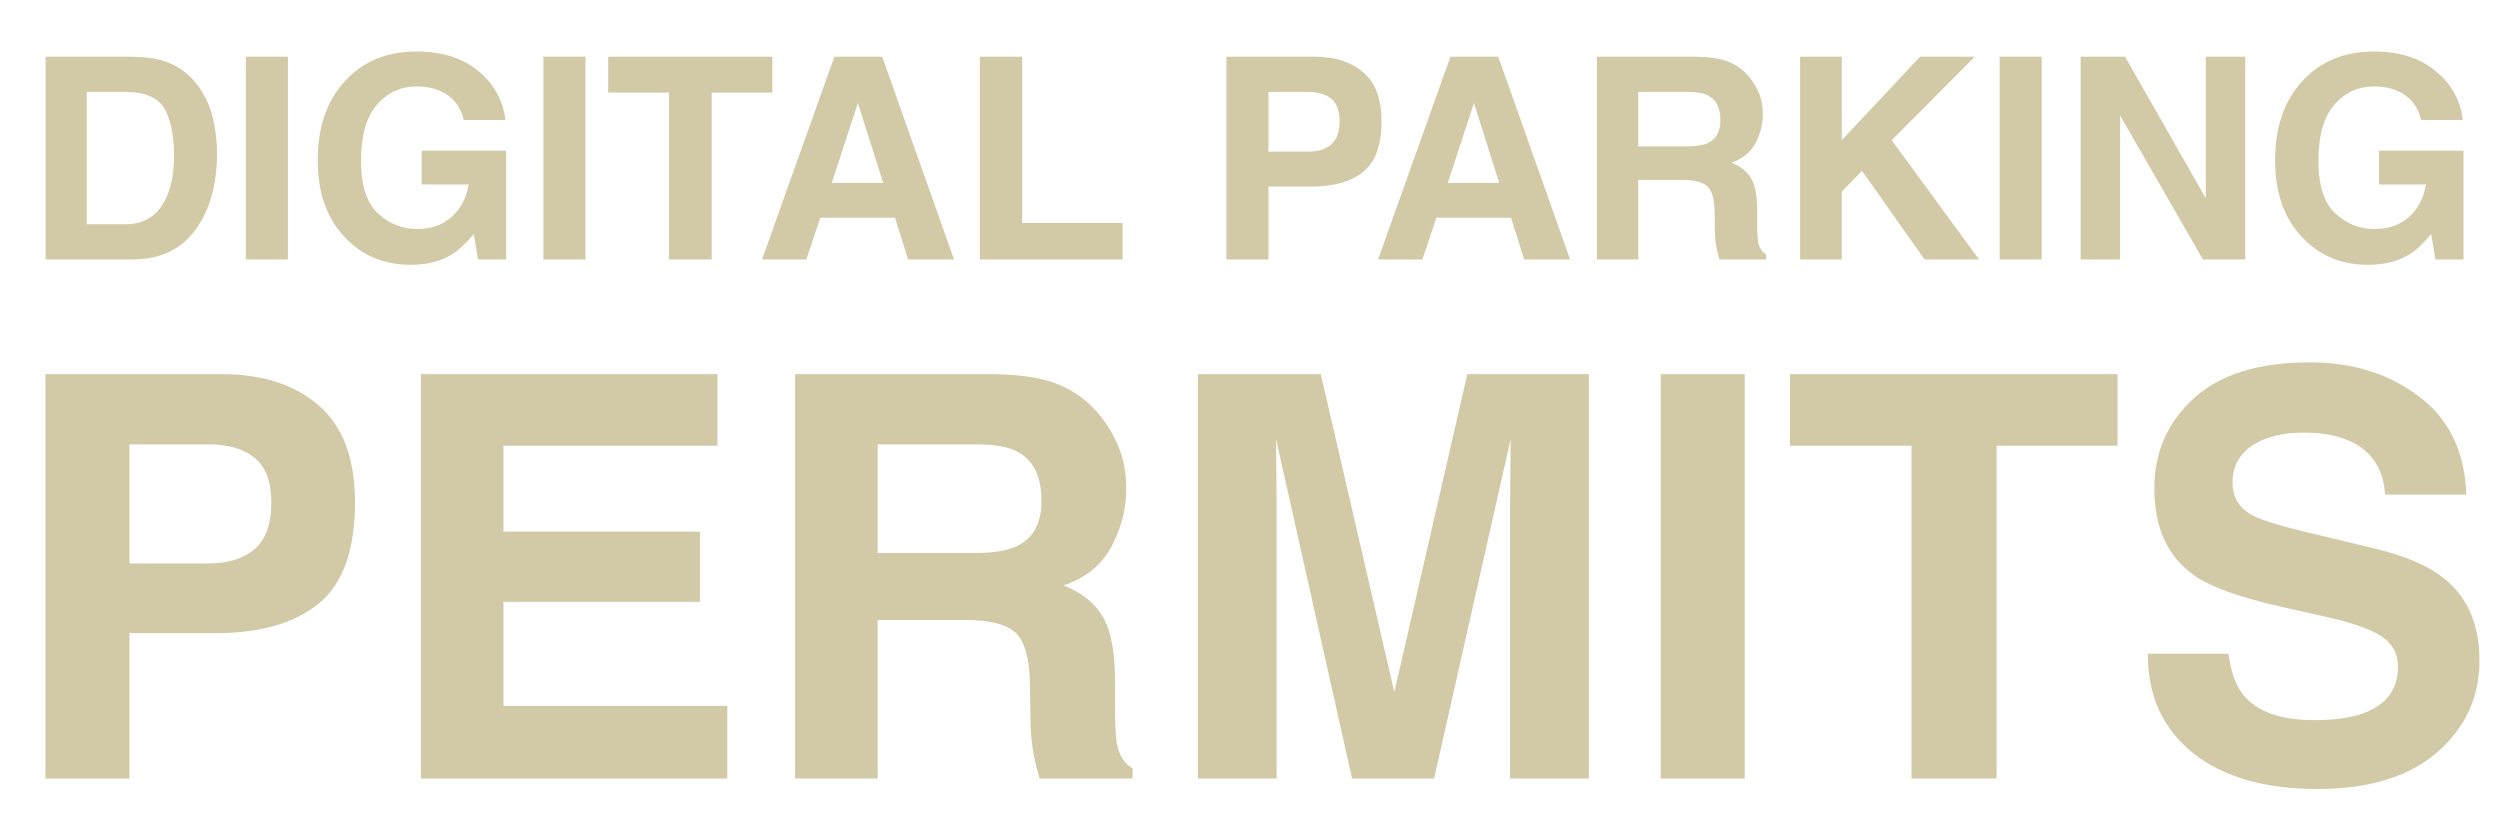 <svg width="742" height="244" viewBox="0 0 742 244" fill="none" xmlns="http://www.w3.org/2000/svg">
<path d="M39.447 77H13.53V16.84H39.447C43.175 16.894 46.276 17.33 48.752 18.146C52.97 19.534 56.385 22.078 58.997 25.778C61.092 28.771 62.52 32.009 63.282 35.492C64.044 38.975 64.425 42.294 64.425 45.451C64.425 53.45 62.82 60.225 59.609 65.776C55.255 73.259 48.535 77 39.447 77ZM48.793 32.186C46.861 28.921 43.038 27.288 37.325 27.288H25.733V66.552H37.325C43.256 66.552 47.392 63.627 49.732 57.777C51.011 54.566 51.65 50.743 51.65 46.308C51.65 40.186 50.698 35.478 48.793 32.186ZM72.955 16.84H85.444V77H72.955V16.84ZM134.095 75.531C130.775 77.571 126.694 78.592 121.85 78.592C113.878 78.592 107.348 75.83 102.26 70.306C96.954 64.756 94.301 57.164 94.301 47.532C94.301 37.791 96.981 29.982 102.341 24.105C107.702 18.228 114.79 15.289 123.605 15.289C131.251 15.289 137.387 17.235 142.013 21.125C146.665 24.989 149.332 29.819 150.012 35.614H137.645C136.693 31.506 134.367 28.635 130.666 27.003C128.598 26.105 126.299 25.656 123.769 25.656C118.925 25.656 114.939 27.492 111.81 31.166C108.708 34.812 107.157 40.308 107.157 47.655C107.157 55.056 108.844 60.293 112.218 63.368C115.592 66.443 119.429 67.98 123.728 67.98C127.945 67.98 131.401 66.769 134.095 64.348C136.788 61.899 138.448 58.702 139.074 54.756H125.156V44.716H150.216V77H141.89L140.625 69.49C138.203 72.347 136.027 74.361 134.095 75.531ZM161.277 16.84H173.766V77H161.277V16.84ZM229.232 16.84V27.492H211.233V77H198.581V27.492H180.5V16.84H229.232ZM265.638 64.633H243.476L239.313 77H226.171L247.639 16.84H261.843L283.148 77H269.516L265.638 64.633ZM262.128 54.267L254.619 30.594L246.864 54.267H262.128ZM290.821 16.84H303.392V66.184H333.186V77H290.821V16.84ZM389.264 55.368H376.49V77H364V16.84H390.203C396.244 16.84 401.06 18.391 404.651 21.493C408.243 24.595 410.039 29.397 410.039 35.9C410.039 43.002 408.243 48.022 404.651 50.961C401.06 53.899 395.931 55.368 389.264 55.368ZM395.142 42.839C396.774 41.397 397.59 39.111 397.59 35.982C397.59 32.853 396.761 30.622 395.101 29.288C393.468 27.955 391.169 27.288 388.203 27.288H376.49V45.002H388.203C391.169 45.002 393.482 44.281 395.142 42.839ZM448.486 64.633H426.324L422.161 77H409.018L430.487 16.84H444.69L465.995 77H452.363L448.486 64.633ZM444.976 54.267L437.466 30.594L429.711 54.267H444.976ZM499.218 53.41H486.239V77H473.954V16.84H503.462C507.68 16.922 510.918 17.439 513.176 18.391C515.462 19.343 517.393 20.745 518.972 22.595C520.278 24.119 521.312 25.805 522.073 27.656C522.835 29.506 523.216 31.615 523.216 33.982C523.216 36.839 522.495 39.655 521.053 42.431C519.611 45.179 517.23 47.124 513.911 48.267C516.686 49.383 518.645 50.974 519.788 53.042C520.958 55.083 521.543 58.212 521.543 62.429V66.47C521.543 69.218 521.652 71.082 521.869 72.061C522.196 73.612 522.958 74.755 524.155 75.49V77H510.319C509.938 75.667 509.666 74.592 509.503 73.776C509.176 72.089 508.999 70.361 508.972 68.592L508.89 63.001C508.836 59.164 508.129 56.607 506.768 55.328C505.435 54.049 502.918 53.41 499.218 53.41ZM506.85 42.471C509.353 41.328 510.605 39.07 510.605 35.696C510.605 32.05 509.394 29.601 506.972 28.35C505.612 27.642 503.571 27.288 500.85 27.288H486.239V43.451H500.483C503.313 43.451 505.435 43.124 506.85 42.471ZM587.376 77H571.214L552.643 50.716L546.643 56.879V77H534.277V16.84H546.643V41.614L569.867 16.84H586.111L561.459 41.614L587.376 77ZM593.498 16.84H605.987V77H593.498V16.84ZM666.392 77H653.821L629.251 34.268V77H617.538V16.84H630.721L654.678 58.838V16.84H666.392V77ZM715.042 75.531C711.723 77.571 707.641 78.592 702.798 78.592C694.826 78.592 688.296 75.83 683.207 70.306C677.902 64.756 675.249 57.164 675.249 47.532C675.249 37.791 677.929 29.982 683.289 24.105C688.649 18.228 695.737 15.289 704.553 15.289C712.199 15.289 718.335 17.235 722.96 21.125C727.613 24.989 730.28 29.819 730.96 35.614H718.593C717.641 31.506 715.315 28.635 711.614 27.003C709.546 26.105 707.247 25.656 704.716 25.656C699.873 25.656 695.887 27.492 692.758 31.166C689.656 34.812 688.105 40.308 688.105 47.655C688.105 55.056 689.792 60.293 693.166 63.368C696.54 66.443 700.377 67.98 704.676 67.98C708.893 67.98 712.349 66.769 715.042 64.348C717.736 61.899 719.396 58.702 720.022 54.756H706.104V44.716H731.164V77H722.838L721.573 69.49C719.151 72.347 716.974 74.361 715.042 75.531Z" fill="#D2CAA6"/>
<path d="M63.914 187.917H38.425V231.077H13.507V111.044H65.787C77.839 111.044 87.448 114.139 94.615 120.328C101.781 126.517 105.364 136.099 105.364 149.074C105.364 163.243 101.781 173.259 94.615 179.123C87.448 184.986 77.215 187.917 63.914 187.917ZM75.641 162.917C78.898 160.04 80.527 155.48 80.527 149.237C80.527 142.993 78.871 138.542 75.559 135.881C72.302 133.221 67.714 131.891 61.797 131.891H38.425V167.233H61.797C67.714 167.233 72.329 165.795 75.641 162.917ZM207.726 178.634H149.419V209.497H215.869V231.077H124.908V111.044H212.938V132.298H149.419V157.787H207.726V178.634ZM286.391 184.009H260.495V231.077H235.983V111.044H294.86C303.274 111.207 309.735 112.239 314.241 114.139C318.801 116.039 322.656 118.835 325.804 122.526C328.41 125.566 330.473 128.932 331.993 132.624C333.513 136.316 334.273 140.523 334.273 145.246C334.273 150.947 332.835 156.566 329.957 162.103C327.08 167.586 322.33 171.468 315.707 173.748C321.244 175.974 325.153 179.15 327.433 183.276C329.767 187.347 330.935 193.591 330.935 202.005V210.067C330.935 215.551 331.152 219.269 331.586 221.224C332.238 224.318 333.758 226.598 336.146 228.064V231.077H308.54C307.78 228.417 307.238 226.273 306.912 224.644C306.26 221.278 305.907 217.831 305.853 214.302L305.69 203.146C305.582 195.491 304.17 190.388 301.456 187.836C298.796 185.284 293.774 184.009 286.391 184.009ZM301.619 162.184C306.613 159.904 309.111 155.398 309.111 148.666C309.111 141.392 306.695 136.506 301.863 134.008C299.148 132.597 295.077 131.891 289.648 131.891H260.495V164.139H288.915C294.561 164.139 298.796 163.487 301.619 162.184ZM378.899 231.077H355.528V111.044H392.01L413.834 205.426L435.495 111.044H471.57V231.077H448.199V149.888C448.199 147.554 448.226 144.296 448.28 140.116C448.335 135.881 448.362 132.624 448.362 130.344L425.642 231.077H401.293L378.736 130.344C378.736 132.624 378.763 135.881 378.818 140.116C378.872 144.296 378.899 147.554 378.899 149.888V231.077ZM492.906 111.044H517.825V231.077H492.906V111.044ZM628.493 111.044V132.298H592.581V231.077H567.336V132.298H531.261V111.044H628.493ZM686.799 213.732C692.717 213.732 697.521 213.08 701.213 211.777C708.216 209.28 711.718 204.638 711.718 197.852C711.718 193.889 709.981 190.822 706.506 188.65C703.032 186.533 697.576 184.66 690.138 183.031L677.434 180.181C664.948 177.358 656.316 174.291 651.539 170.979C643.449 165.442 639.405 156.783 639.405 145.002C639.405 134.253 643.314 125.322 651.131 118.21C658.949 111.098 670.431 107.543 685.578 107.543C698.227 107.543 709.003 110.908 717.907 117.64C726.865 124.318 731.561 134.036 731.995 146.794H707.891C707.456 139.573 704.307 134.443 698.444 131.403C694.535 129.394 689.677 128.39 683.868 128.39C677.407 128.39 672.25 129.692 668.395 132.298C664.541 134.904 662.613 138.542 662.613 143.21C662.613 147.499 664.514 150.702 668.314 152.82C670.757 154.231 675.969 155.887 683.949 157.787L704.633 162.754C713.699 164.926 720.54 167.83 725.154 171.468C732.321 177.114 735.904 185.284 735.904 195.979C735.904 206.946 731.696 216.066 723.281 223.341C714.921 230.561 703.086 234.172 687.776 234.172C672.141 234.172 659.845 230.616 650.887 223.504C641.929 216.338 637.451 206.511 637.451 194.025H661.392C662.152 199.508 663.645 203.607 665.871 206.321C669.943 211.262 676.919 213.732 686.799 213.732Z" fill="#D2CAA6"/>
</svg>
